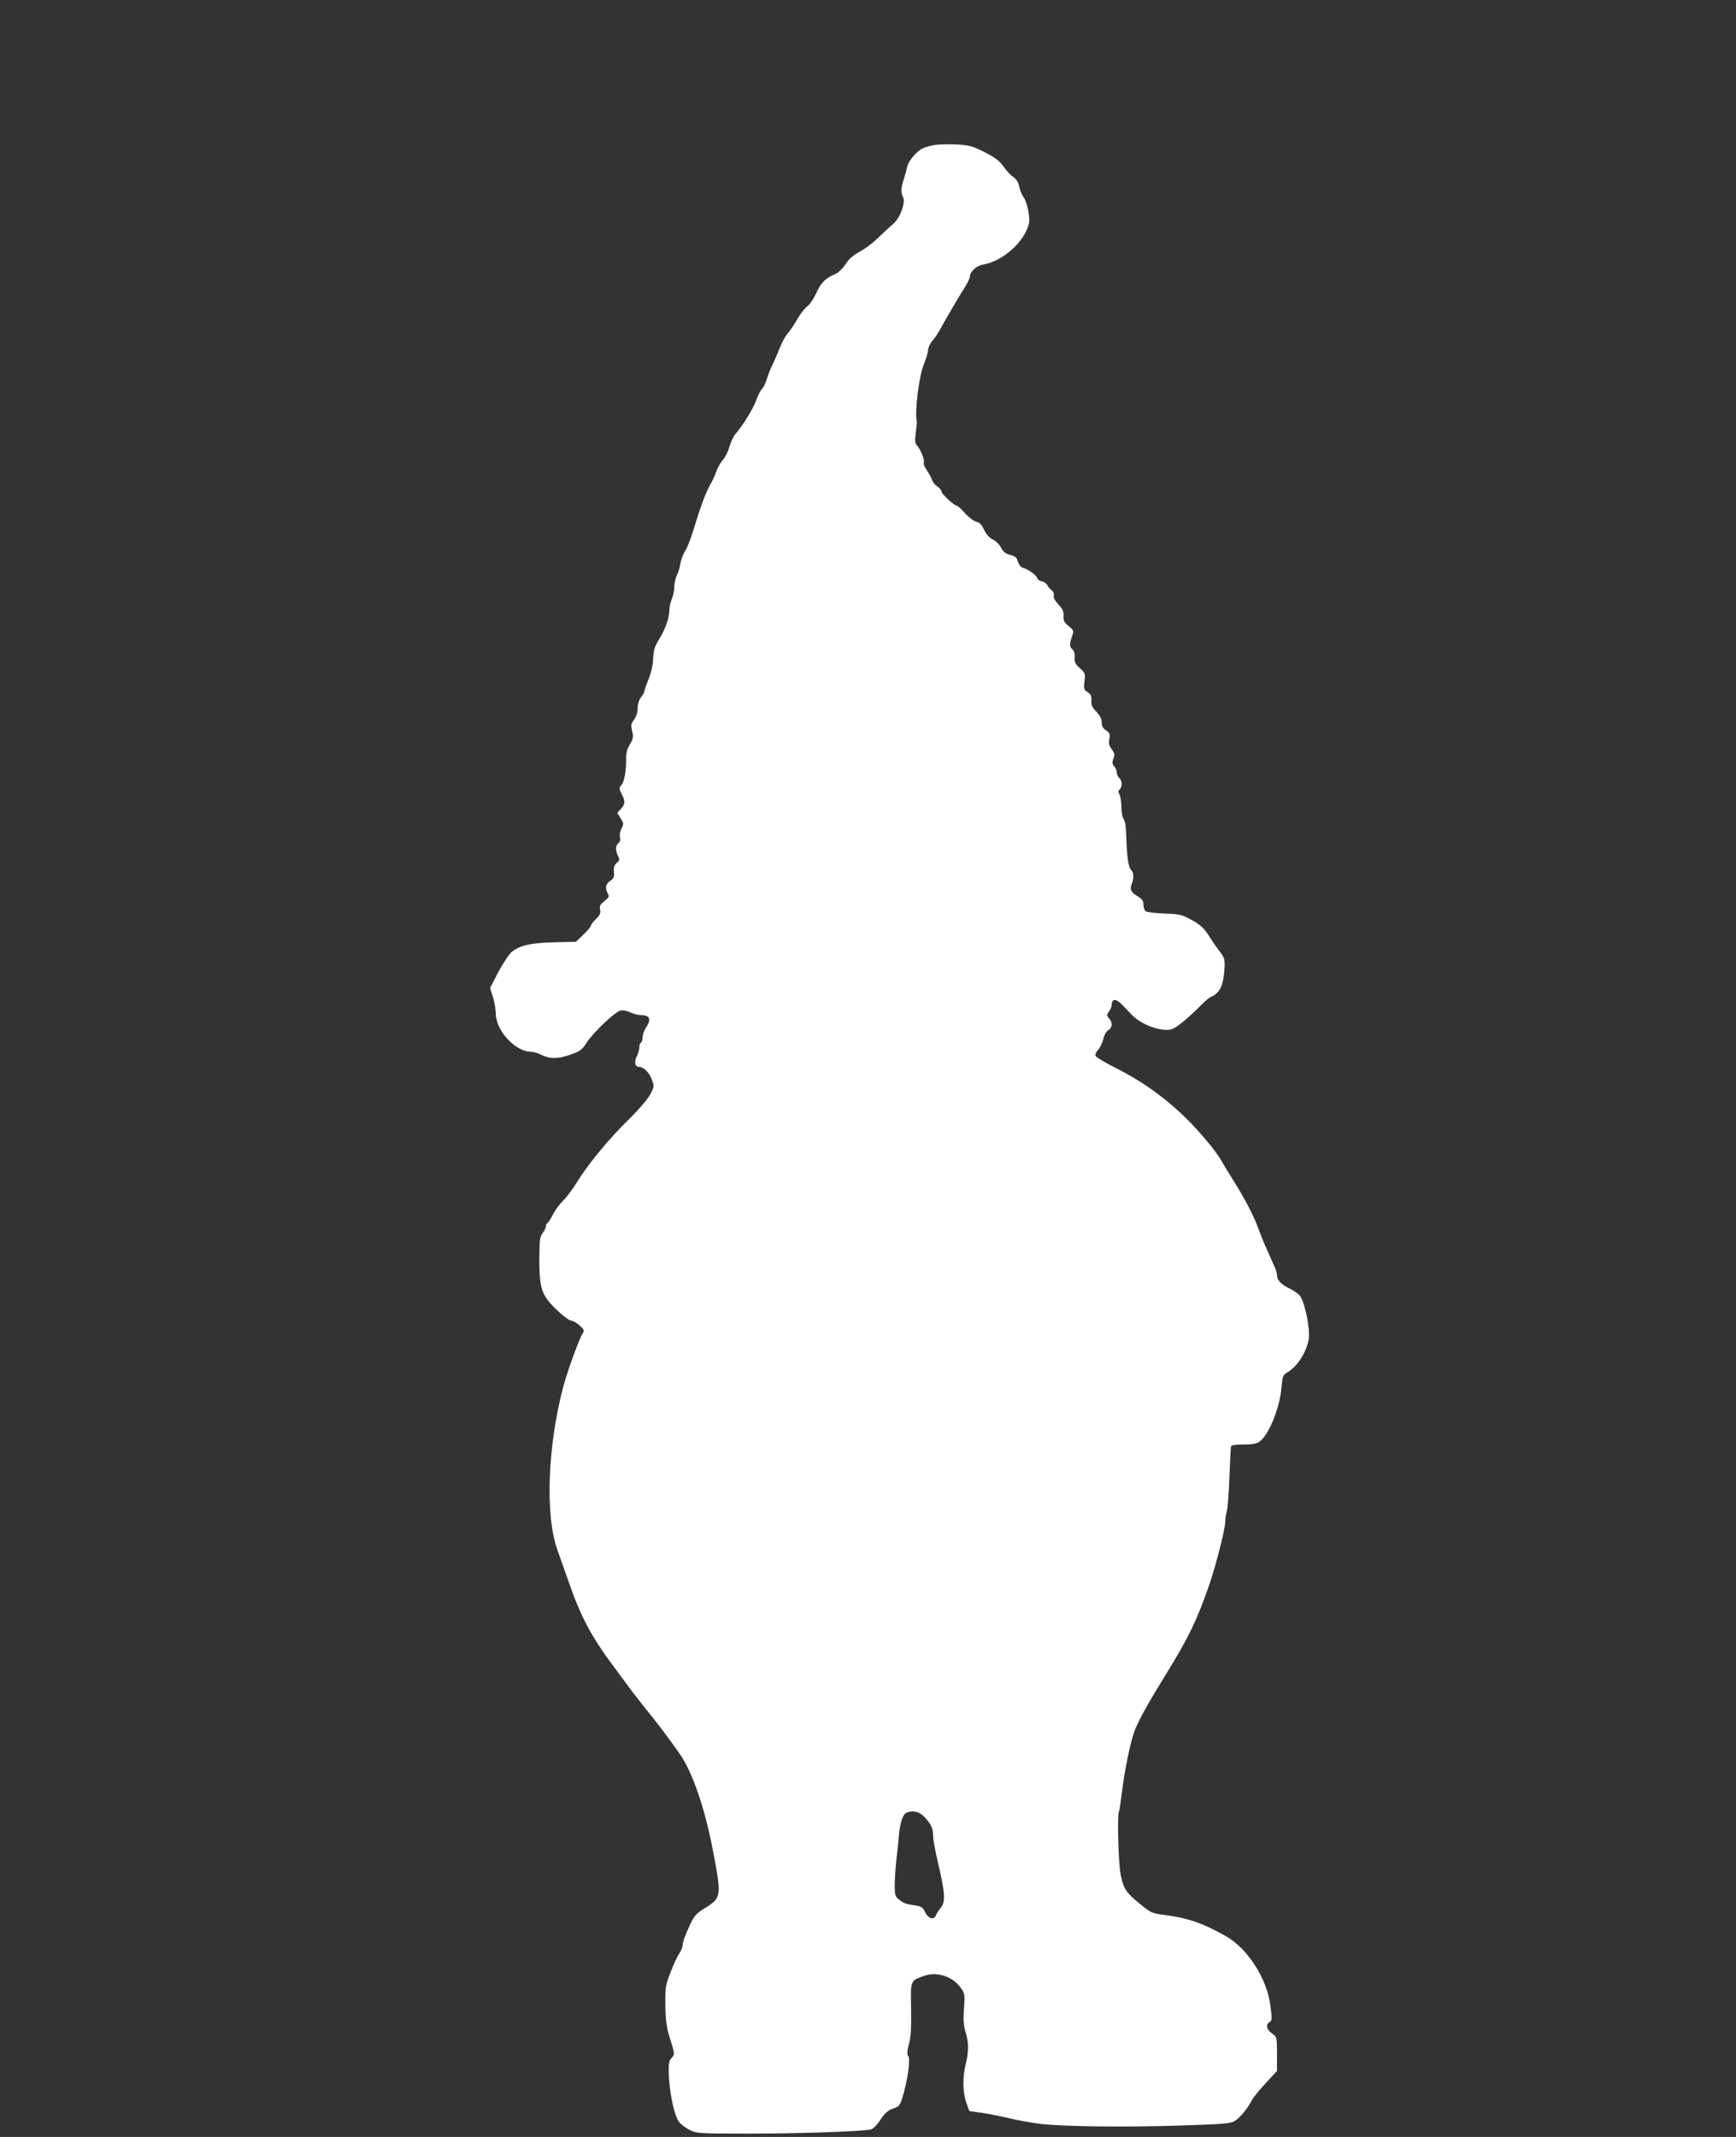 <?xml version="1.0" standalone="no"?>
<!DOCTYPE svg PUBLIC "-//W3C//DTD SVG 20010904//EN"
 "http://www.w3.org/TR/2001/REC-SVG-20010904/DTD/svg10.dtd">
<svg version="1.0" xmlns="http://www.w3.org/2000/svg"
 width="1040pt" height="1280pt" viewBox="0 0 1040 1280"
 preserveAspectRatio="xMidYMid meet">
<rect x="0" y="0" width="1040" height="1280" fill="#333333" stroke="none"/>
<g transform="translate(0,1280) scale(0.1,-0.1)"
fill="#ffffff" stroke="none">
<path d="M5595 11931 c-22 -4 -52 -13 -66 -19 -34 -14 -87 -76 -94 -110 -3
-15 -12 -48 -20 -73 -18 -55 -19 -83 -5 -109 17 -32 -18 -127 -60 -162 -19
-16 -60 -54 -90 -83 -30 -30 -80 -67 -110 -83 -38 -20 -64 -43 -85 -75 -16
-25 -43 -51 -60 -58 -60 -25 -87 -52 -115 -115 -16 -34 -40 -70 -54 -79 -14
-10 -40 -43 -58 -74 -17 -31 -44 -70 -59 -88 -15 -17 -36 -57 -48 -88 -12 -31
-31 -74 -42 -97 -12 -23 -27 -62 -35 -88 -8 -26 -21 -53 -29 -60 -8 -6 -24
-37 -35 -68 -20 -54 -76 -145 -125 -203 -12 -15 -28 -49 -35 -75 -7 -27 -26
-63 -41 -81 -15 -17 -32 -49 -39 -70 -7 -21 -23 -56 -36 -78 -26 -45 -60 -137
-100 -270 -15 -49 -37 -106 -49 -125 -13 -19 -25 -54 -29 -76 -3 -23 -13 -54
-21 -70 -8 -16 -15 -46 -15 -67 0 -21 -7 -54 -15 -74 -8 -19 -15 -50 -15 -67
0 -47 -24 -115 -61 -174 -27 -44 -34 -66 -36 -115 -1 -39 -12 -86 -27 -124
-15 -35 -26 -68 -26 -74 0 -6 -9 -22 -20 -36 -12 -16 -20 -41 -20 -65 0 -24
-8 -50 -21 -68 -19 -25 -20 -34 -12 -69 9 -34 7 -45 -13 -79 -17 -28 -24 -54
-23 -89 1 -71 -11 -136 -29 -156 -14 -16 -14 -21 3 -55 22 -43 21 -59 -7 -89
l-20 -22 20 -33 c19 -30 19 -35 5 -61 -8 -16 -12 -39 -9 -52 4 -14 0 -27 -9
-35 -18 -15 -19 -40 -3 -76 11 -23 10 -29 -7 -43 -15 -12 -19 -26 -17 -53 3
-30 -1 -40 -22 -54 -28 -18 -33 -43 -15 -76 10 -18 7 -24 -20 -46 -26 -20 -31
-29 -26 -51 4 -21 -1 -33 -25 -56 -16 -16 -30 -34 -30 -39 0 -6 -20 -30 -45
-54 l-45 -43 -127 -3 c-140 -3 -212 -19 -260 -60 -15 -14 -50 -67 -78 -119
l-49 -95 17 -54 c9 -30 17 -74 17 -97 0 -104 116 -230 211 -231 14 0 40 -7 57
-16 57 -28 98 -28 174 -3 64 22 73 29 103 74 38 60 168 183 202 192 15 3 39
-1 59 -11 19 -9 45 -16 59 -16 58 0 69 -24 35 -75 -11 -16 -20 -42 -20 -57 0
-15 -5 -30 -10 -33 -6 -3 -10 -16 -10 -29 0 -13 -7 -37 -15 -53 -17 -33 -11
-63 11 -63 29 0 62 -32 78 -74 16 -43 16 -44 -9 -92 -14 -27 -71 -93 -128
-149 -117 -114 -242 -265 -310 -375 -25 -41 -62 -91 -82 -110 -20 -19 -48 -56
-61 -82 -13 -26 -28 -49 -34 -53 -5 -3 -10 -13 -10 -22 0 -8 -9 -26 -19 -39
-17 -21 -19 -42 -20 -152 0 -180 12 -218 101 -305 38 -37 78 -67 89 -67 10 0
33 -13 51 -29 25 -22 30 -32 22 -42 -19 -24 -91 -220 -118 -319 -95 -354 -111
-774 -38 -980 11 -30 41 -116 67 -190 74 -215 138 -334 274 -516 25 -33 60
-80 76 -103 17 -24 64 -85 105 -136 81 -100 152 -194 213 -282 73 -103 149
-322 195 -563 56 -288 55 -297 -43 -358 -59 -37 -67 -47 -99 -118 -20 -42 -36
-88 -36 -101 0 -14 -9 -37 -20 -53 -11 -15 -34 -65 -52 -111 -31 -79 -33 -91
-32 -199 1 -88 7 -132 23 -185 34 -109 35 -111 14 -132 -14 -14 -18 -32 -17
-78 2 -120 31 -262 62 -305 10 -14 38 -35 62 -47 43 -22 52 -23 365 -23 294 0
668 13 723 25 12 3 37 28 57 59 27 40 45 56 75 66 34 11 41 19 54 59 33 106
52 237 37 255 -8 10 -7 29 4 72 12 45 15 96 13 211 -3 172 -5 168 75 197 79
30 177 -3 225 -74 22 -32 23 -41 17 -121 -5 -65 -3 -98 9 -139 20 -66 20 -117
1 -195 -19 -79 -18 -168 4 -230 l18 -50 79 -11 c43 -7 120 -22 169 -34 50 -12
131 -26 180 -32 149 -16 491 -20 822 -10 278 9 316 12 342 29 30 18 76 75 104
129 9 16 46 60 82 99 l65 70 0 102 c0 102 0 102 -30 123 -33 23 -39 54 -14 68
14 8 15 19 5 96 -20 164 -137 347 -271 421 -137 77 -226 107 -366 125 -72 9
-80 13 -144 65 -84 69 -99 91 -116 174 -14 62 -22 360 -11 378 3 5 10 53 17
108 15 132 53 317 78 381 25 63 86 172 180 324 143 231 193 335 269 555 40
119 93 328 93 370 0 17 4 45 10 64 5 18 12 110 15 204 4 95 8 177 10 184 2 7
29 11 74 11 49 -1 78 4 95 16 55 36 123 201 133 325 6 69 8 75 37 92 61 36
116 125 127 204 7 55 -21 199 -49 247 -8 14 -37 36 -65 49 -52 25 -77 51 -77
82 0 11 -7 35 -17 55 -9 21 -28 64 -43 97 -16 33 -39 92 -53 130 -27 75 -87
189 -155 295 -23 36 -50 81 -61 101 -38 69 -154 205 -250 294 -121 111 -243
196 -389 269 -62 31 -115 63 -119 72 -3 8 3 23 14 34 11 10 25 39 32 64 6 27
19 50 31 56 24 13 26 47 4 71 -15 16 -15 20 0 41 9 12 16 30 16 39 0 38 25 39
60 3 19 -20 48 -49 64 -66 64 -64 194 -106 247 -78 33 17 100 74 163 138 28
28 56 52 62 52 6 0 23 11 37 25 26 27 38 67 43 152 2 45 -1 57 -29 94 -18 23
-48 67 -67 97 -28 44 -50 63 -100 91 -60 33 -73 36 -165 39 -55 2 -106 9 -112
14 -7 6 -13 24 -13 40 0 22 -8 33 -34 49 -41 24 -49 41 -36 75 14 36 12 70 -4
83 -16 14 -25 78 -29 202 -1 54 -7 92 -15 102 -8 9 -14 41 -14 74 0 32 -6 65
-12 75 -8 13 -7 21 2 30 17 17 15 53 -3 68 -8 7 -15 22 -15 33 0 11 -7 28 -15
37 -12 14 -13 23 -5 46 9 23 8 32 -10 56 -16 22 -19 37 -14 62 5 29 2 37 -20
51 -19 13 -26 26 -26 48 0 21 -10 41 -32 64 -25 26 -32 41 -30 67 2 26 -3 37
-22 50 -23 14 -25 21 -19 65 5 46 4 51 -28 79 -27 24 -33 36 -31 64 2 22 -3
40 -13 48 -18 15 -19 33 -3 78 12 33 12 35 -20 62 -27 22 -32 34 -31 61 2 26
-5 42 -30 68 -20 22 -31 41 -28 53 3 10 -2 24 -11 31 -10 7 -22 21 -28 32 -6
11 -21 22 -34 23 -12 2 -24 11 -27 20 -4 18 -53 52 -87 62 -11 3 -23 19 -28
36 -6 24 -15 32 -45 40 -28 7 -42 17 -55 42 -9 19 -31 41 -50 50 -21 11 -40
32 -53 59 -14 31 -27 44 -47 48 -15 4 -45 26 -67 51 -21 24 -43 44 -48 44 -15
0 -93 72 -93 86 0 8 -11 21 -25 30 -13 9 -27 26 -31 37 -3 12 -17 39 -31 59
-14 20 -22 41 -19 47 8 12 -18 78 -40 102 -13 14 -14 29 -8 76 4 32 7 61 7 64
-15 60 12 277 43 351 13 32 24 68 24 82 0 13 12 39 28 57 15 17 38 53 52 80
25 47 96 168 144 245 14 23 26 48 26 56 0 30 40 67 78 73 118 19 250 136 276
246 8 37 -10 129 -33 159 -10 14 -21 42 -25 62 -4 25 -17 44 -36 58 -17 12
-43 40 -59 64 -23 32 -49 52 -113 85 -77 38 -92 42 -174 46 -49 2 -107 0 -129
-4z m-58 -10013 c41 -44 53 -70 53 -113 0 -21 11 -83 24 -139 51 -219 53 -258
16 -301 -9 -11 -20 -28 -23 -37 -11 -31 -46 -21 -64 17 -13 28 -24 36 -52 40
-68 11 -78 15 -104 36 -24 18 -27 27 -27 87 0 37 5 105 10 152 6 47 13 117 16
155 7 72 24 119 46 128 37 15 75 6 105 -25z"/>
</g>
</svg>
